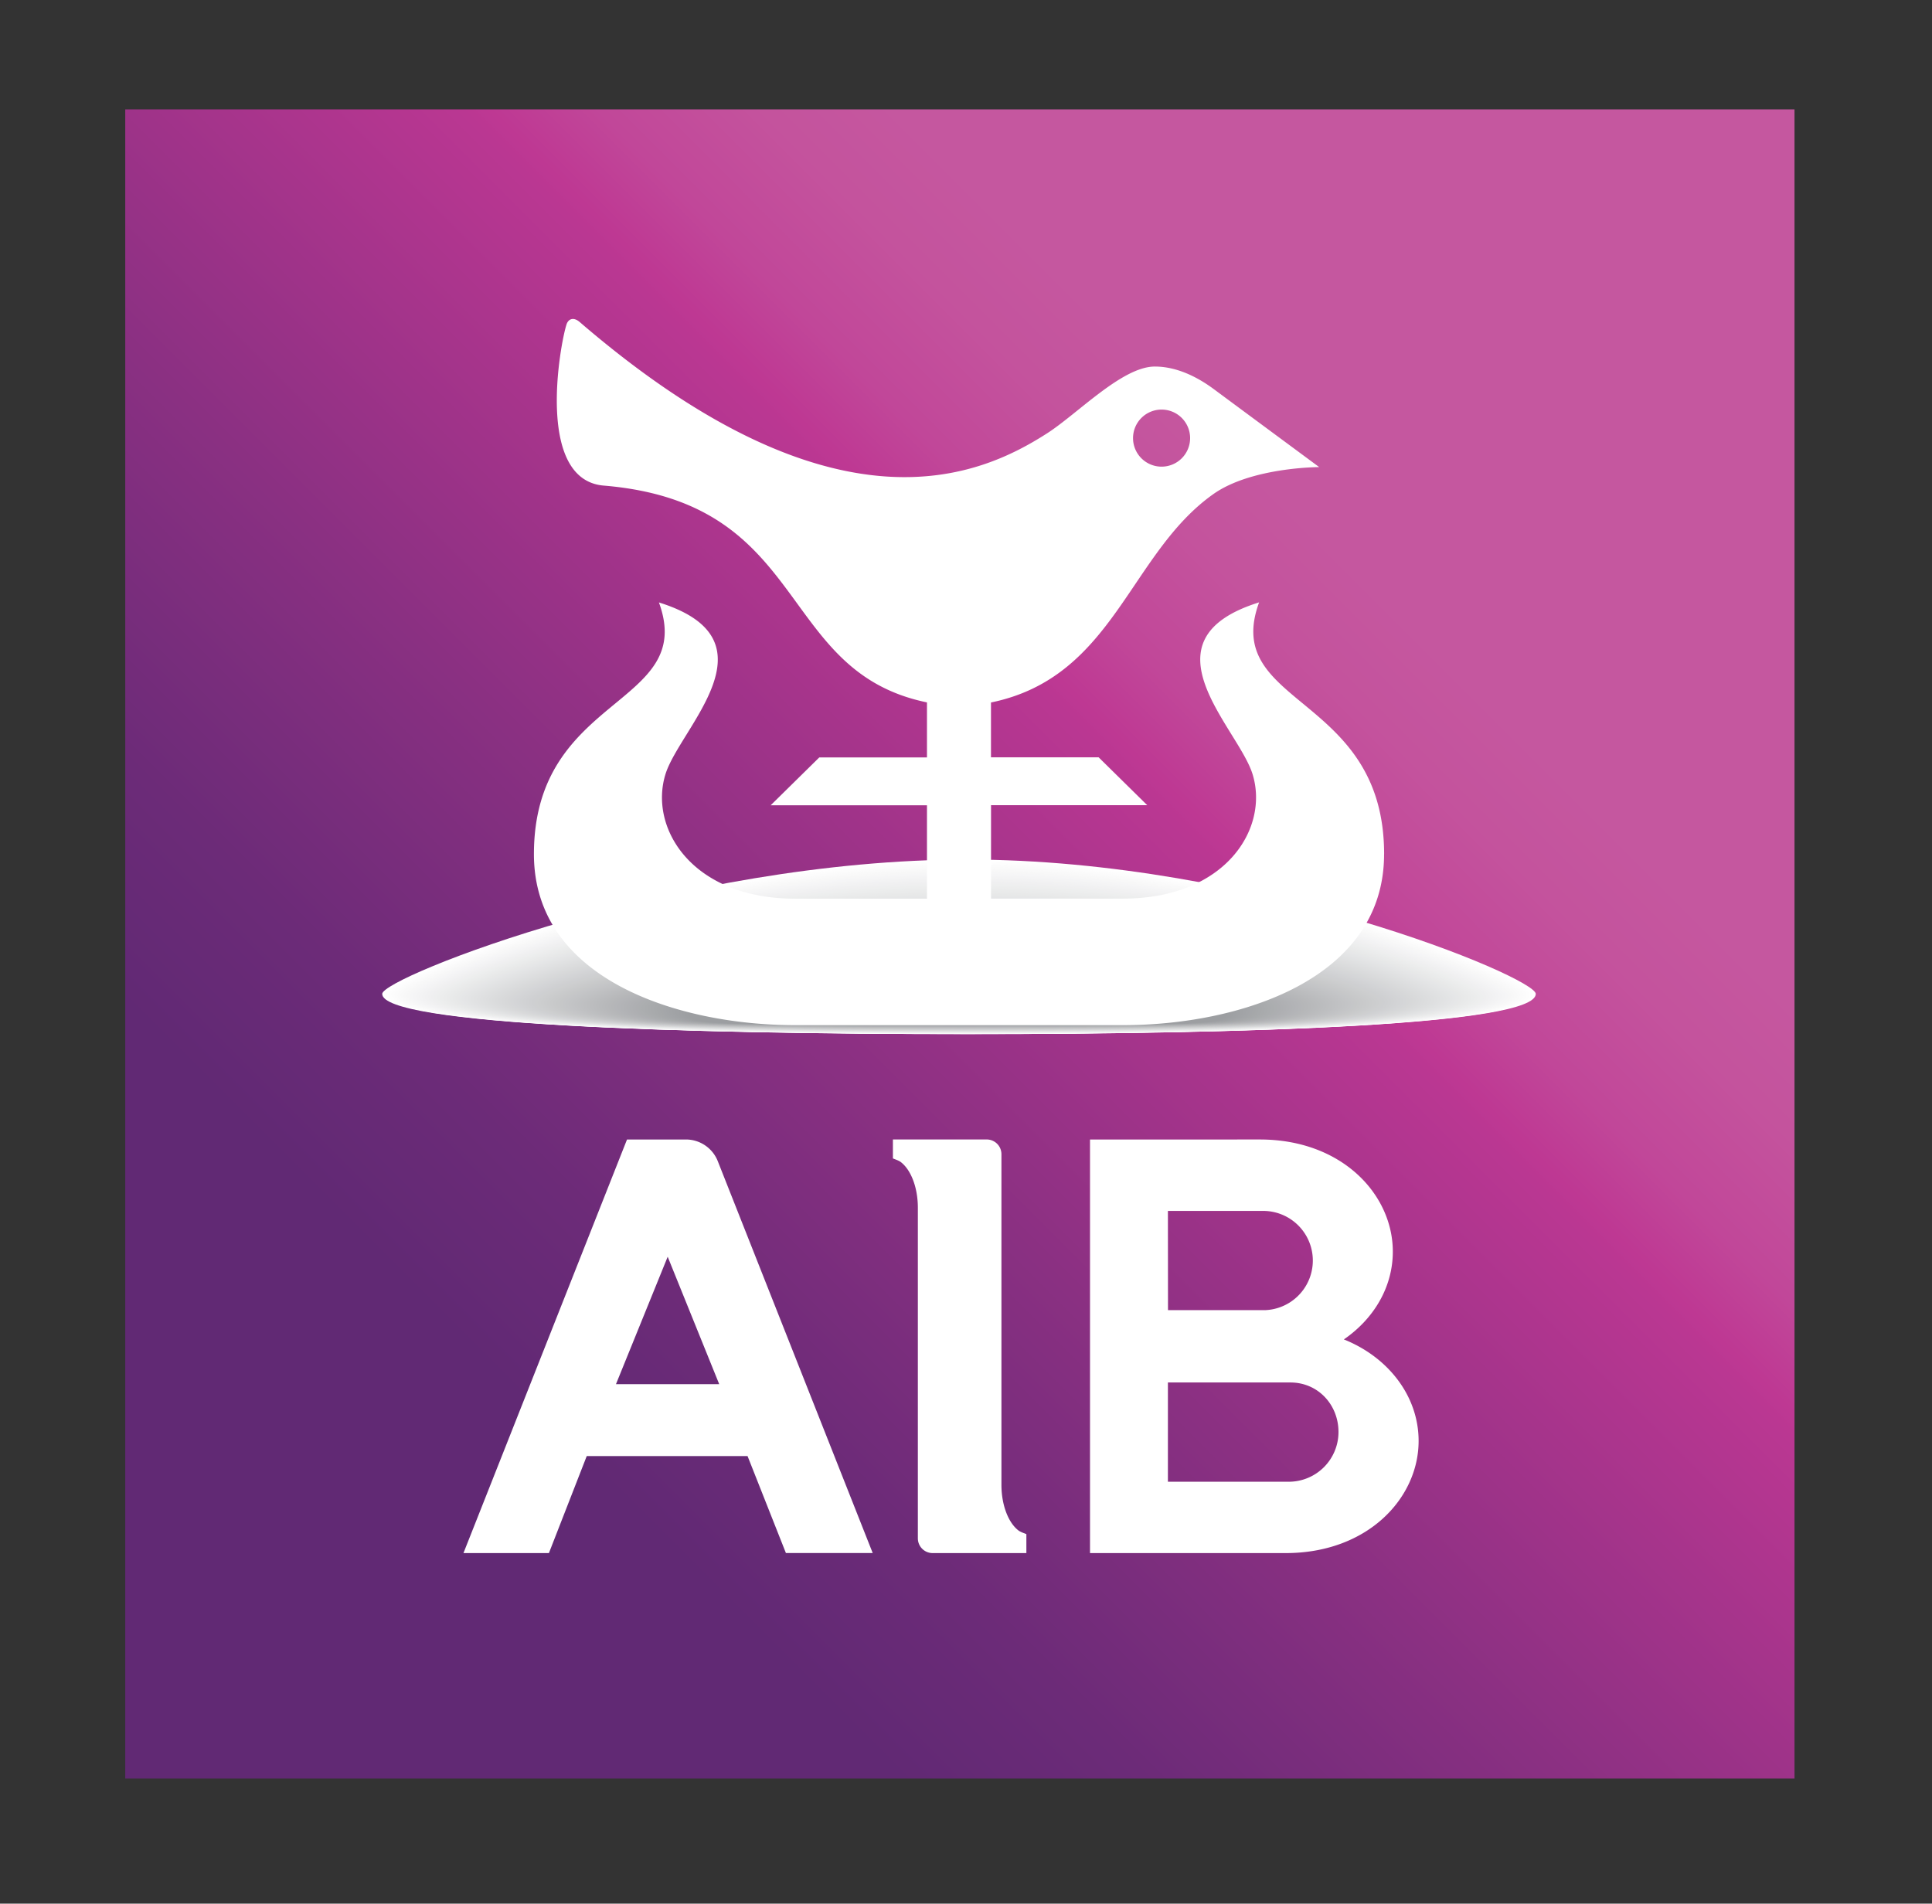 <?xml version="1.0" encoding="UTF-8"?>
<svg xmlns="http://www.w3.org/2000/svg" xmlns:xlink="http://www.w3.org/1999/xlink" viewBox="0 0 1096 1080"><rect x="0" y="0" width="1096" height="1080" fill="#333333" stroke="none"/><defs><style>.cls-1{isolation:isolate;}.cls-2{fill:url(#linear-gradient);}.cls-3{mix-blend-mode:multiply;}.cls-4{fill:#fff;}.cls-5{fill:#fefefe;}.cls-6{fill:#fdfdfd;}.cls-7{fill:#fcfcfc;}.cls-8{fill:#fbfbfb;}.cls-9{fill:#fafafa;}.cls-10{fill:#f9f9f9;}.cls-11{fill:#f8f8f8;}.cls-12{fill:#f7f7f7;}.cls-13{fill:#f6f6f7;}.cls-14{fill:#f5f5f6;}.cls-15{fill:#f4f4f5;}.cls-16{fill:#f3f3f4;}.cls-17{fill:#f2f2f3;}.cls-18{fill:#f1f1f2;}.cls-19{fill:#f0f0f1;}.cls-20{fill:#efeff0;}.cls-21{fill:#eeefef;}.cls-22{fill:#edeeee;}.cls-23{fill:#eceded;}.cls-24{fill:#ebecec;}.cls-25{fill:#eaebeb;}.cls-26{fill:#e9eaea;}.cls-27{fill:#e8e9e9;}.cls-28{fill:#e7e8e8;}.cls-29{fill:#e6e7e8;}.cls-30{fill:#e5e6e7;}.cls-31{fill:#e4e5e6;}.cls-32{fill:#e3e4e5;}.cls-33{fill:#e2e3e4;}.cls-34{fill:#e1e2e3;}.cls-35{fill:#e0e1e2;}.cls-36{fill:#dfe0e1;}.cls-37{fill:#dedfe0;}.cls-38{fill:#dddedf;}.cls-39{fill:#dcddde;}.cls-40{fill:#dbdcdd;}.cls-41{fill:#dadbdc;}.cls-42{fill:#d9dadb;}.cls-43{fill:#d8d9da;}.cls-44{fill:#d7d8d9;}.cls-45{fill:#d6d7d8;}.cls-46{fill:#d5d6d8;}.cls-47{fill:#d4d5d7;}.cls-48{fill:#d3d4d6;}.cls-49{fill:#d2d3d5;}.cls-50{fill:#d1d2d4;}.cls-51{fill:#d0d1d3;}.cls-52{fill:#cfd0d2;}.cls-53{fill:#cecfd1;}.cls-54{fill:#cecfd0;}.cls-55{fill:#cdcecf;}.cls-56{fill:#cccdce;}.cls-57{fill:#cbcccd;}.cls-58{fill:#cacbcc;}.cls-59{fill:#c9cacb;}.cls-60{fill:#c8c9ca;}.cls-61{fill:#c7c8c9;}.cls-62{fill:#c6c7c8;}.cls-63{fill:#c5c6c8;}.cls-64{fill:#c4c5c7;}.cls-65{fill:#c3c4c6;}.cls-66{fill:#c2c3c5;}.cls-67{fill:#c1c2c4;}.cls-68{fill:#c0c1c3;}.cls-69{fill:#bfc0c2;}.cls-70{fill:#bebfc1;}.cls-71{fill:#bdbec0;}.cls-72{fill:#bcbdbf;}.cls-73{fill:#bbbcbe;}.cls-74{fill:#babbbd;}.cls-75{fill:#b9babc;}.cls-76{fill:#b8b9bb;}.cls-77{fill:#b7b8ba;}.cls-78{fill:#b6b7b9;}.cls-79{fill:#b5b6b8;}.cls-80{fill:#b4b5b8;}.cls-81{fill:#b3b4b7;}.cls-82{fill:#b2b3b6;}.cls-83{fill:#b1b2b5;}.cls-84{fill:#b0b1b4;}.cls-85{fill:#afb0b3;}.cls-86{fill:#aeafb2;}.cls-87{fill:#adaeb1;}.cls-88{fill:#acaeb0;}.cls-89{fill:#abadaf;}.cls-90{fill:#aaacae;}.cls-91{fill:#a9abad;}.cls-92{fill:#a8aaac;}.cls-93{fill:#a7a9ab;}.cls-94{fill:#a6a8aa;}.cls-95{fill:#a5a7a9;}.cls-96{fill:#a4a6a9;}.cls-97{fill:#a3a5a8;}.cls-98{fill:#a2a4a7;}.cls-99{fill:#a1a3a6;}.cls-100{fill:#a0a2a5;}.cls-101{fill:#9fa1a4;}.cls-102{fill:#9ea0a3;}.cls-103{fill:#9d9fa2;}.cls-104{fill:#9c9ea1;}</style><linearGradient id="linear-gradient" x1="135.23" y1="944.82" x2="911.81" y2="168.24" gradientUnits="userSpaceOnUse"><stop offset="0" stop-color="#612974"/><stop offset="0.2" stop-color="#612974"/><stop offset="0.29" stop-color="#6c2b78"/><stop offset="0.44" stop-color="#8a3082"/><stop offset="0.65" stop-color="#ba3792"/><stop offset="0.66" stop-color="#be3893"/><stop offset="0.7" stop-color="#c14799"/><stop offset="0.76" stop-color="#c4539d"/><stop offset="0.81" stop-color="#c5579f"/><stop offset="1" stop-color="#c5579f"/></linearGradient></defs><title>AIB</title><g class="cls-1"><g id="Layer_1" data-name="Layer 1"><polygon class="cls-2" points="71.05 62.05 71.05 1009 71.07 1009 1017.98 1009 1018 1009 1018 62.07 1018 62.05 71.05 62.05"/><g class="cls-3"><path class="cls-4" d="M216.82,563.87c0-9.4,169.39-76.22,331.93-76.22s322.48,66.82,322.48,76.22c0,17.46-159.9,22.83-322.21,22.83s-332.2-5.37-332.2-22.83"/><path class="cls-5" d="M218.55,564c0-9.42,168.37-75.51,330.15-75.51S869.49,554.54,869.49,564c0,17.37-158.31,22.69-320.53,22.69S218.55,581.33,218.55,564"/><path class="cls-6" d="M220.28,564.06c0-9.46,167.35-74.81,328.36-74.81s319.1,65.35,319.1,74.81c0,17.27-156.71,22.53-318.84,22.53s-328.62-5.26-328.62-22.53"/><path class="cls-7" d="M222,564.15c0-9.48,166.31-74.09,326.57-74.09S866,554.67,866,564.15c0,17.18-155.11,22.39-317.16,22.39S222,581.33,222,564.15"/><path class="cls-8" d="M223.75,564.24c0-9.5,165.29-73.38,324.78-73.38s315.72,63.88,315.72,73.38c0,17.09-153.51,22.25-315.46,22.25s-325-5.16-325-22.25"/><path class="cls-9" d="M225.48,564.34c0-9.54,164.27-72.68,323-72.68s314,63.14,314,72.68c0,17-151.91,22.09-313.77,22.09s-323.25-5.1-323.25-22.09"/><path class="cls-10" d="M227.21,564.43c0-9.56,163.25-72,321.21-72s312.34,62.41,312.34,72c0,16.9-150.32,22-312.09,22s-321.46-5-321.46-22"/><path class="cls-11" d="M228.94,564.53c0-9.6,162.22-71.26,319.43-71.26S859,554.93,859,564.53c0,16.8-148.71,21.8-310.4,21.8s-319.67-5-319.67-21.8"/><path class="cls-12" d="M230.67,564.62c0-9.62,161.2-70.55,317.64-70.55s309,60.93,309,70.55c0,16.71-147.11,21.65-308.7,21.65s-317.89-4.94-317.89-21.65"/><path class="cls-13" d="M232.41,564.72c0-9.66,160.17-69.85,315.85-69.85s307.26,60.19,307.26,69.85c0,16.61-145.52,21.5-307,21.5s-316.09-4.89-316.09-21.5"/><path class="cls-14" d="M234.14,564.81c0-9.68,159.15-69.14,314.06-69.14s305.57,59.46,305.57,69.14c0,16.52-143.92,21.35-305.33,21.35s-314.3-4.83-314.3-21.35"/><path class="cls-15" d="M235.87,564.9c0-9.71,158.12-68.42,312.28-68.42S852,555.19,852,564.9c0,16.43-142.31,21.21-303.64,21.21s-312.51-4.78-312.51-21.21"/><path class="cls-16" d="M237.6,565c0-9.74,157.1-67.72,310.5-67.72s302.18,58,302.18,67.72c0,16.33-140.72,21.06-301.95,21.06S237.6,581.33,237.6,565"/><path class="cls-17" d="M239.33,565.09c0-9.76,156.08-67,308.71-67s300.49,57.25,300.49,67c0,16.24-139.12,20.91-300.26,20.91s-308.94-4.67-308.94-20.91"/><path class="cls-18" d="M241.06,565.19c0-9.8,155.06-66.31,306.93-66.31s298.79,56.51,298.79,66.31c0,16.14-137.52,20.76-298.57,20.76s-307.15-4.62-307.15-20.76"/><path class="cls-19" d="M242.79,565.28c0-9.82,154-65.59,305.14-65.59S845,555.46,845,565.28c0,16.05-135.92,20.62-296.89,20.62s-305.36-4.57-305.36-20.62"/><path class="cls-20" d="M244.53,565.37c0-9.85,153-64.88,303.35-64.88s295.41,55,295.41,64.88c0,16-134.32,20.47-295.19,20.47s-303.57-4.51-303.57-20.47"/><path class="cls-21" d="M246.26,565.47c0-9.88,152-64.18,301.56-64.18s293.72,54.3,293.72,64.18c0,15.86-132.72,20.32-293.5,20.32s-301.78-4.46-301.78-20.32"/><path class="cls-22" d="M248,565.56c0-9.91,151-63.47,299.78-63.47s292,53.56,292,63.47c0,15.77-131.13,20.17-291.82,20.17s-300-4.4-300-20.17"/><path class="cls-23" d="M249.72,565.66c0-9.94,149.93-62.76,298-62.76s290.34,52.82,290.34,62.76c0,15.67-129.52,20-290.12,20s-298.21-4.35-298.21-20"/><path class="cls-24" d="M251.45,565.75c0-10,148.91-62.05,296.21-62.05S836.3,555.78,836.3,565.75c0,15.58-127.92,19.88-288.43,19.88s-296.42-4.3-296.42-19.88"/><path class="cls-25" d="M253.18,565.84c0-10,147.89-61.34,294.42-61.34s287,51.35,287,61.34c0,15.49-126.33,19.73-286.75,19.73s-294.63-4.24-294.63-19.73"/><path class="cls-26" d="M254.91,565.94c0-10,146.87-60.64,292.64-60.64s285.26,50.62,285.26,60.64c0,15.39-124.73,19.58-285.06,19.58s-292.84-4.19-292.84-19.58"/><path class="cls-27" d="M256.65,566c0-10,145.83-59.92,290.84-59.92S831.06,556,831.06,566c0,15.3-123.12,19.44-283.36,19.44S256.65,581.33,256.65,566"/><path class="cls-28" d="M258.38,566.13c0-10.08,144.81-59.22,289.06-59.22s281.88,49.14,281.88,59.22c0,15.2-121.53,19.28-281.68,19.28s-289.26-4.08-289.26-19.28"/><path class="cls-29" d="M260.11,566.22c0-10.11,143.79-58.51,287.27-58.51s280.19,48.4,280.19,58.51c0,15.11-119.93,19.14-280,19.14s-287.47-4-287.47-19.14"/><path class="cls-30" d="M261.84,566.31c0-10.13,142.76-57.8,285.49-57.8s278.49,47.67,278.49,57.8c0,15-118.33,19-278.3,19s-285.68-4-285.68-19"/><path class="cls-31" d="M263.57,566.41c0-10.17,141.74-57.09,283.7-57.09s276.81,46.92,276.81,57.09c0,14.92-116.73,18.84-276.61,18.84s-283.9-3.92-283.9-18.84"/><path class="cls-32" d="M265.3,566.5c0-10.19,140.72-56.38,281.92-56.38s275.11,46.19,275.11,56.38c0,14.83-115.13,18.7-274.92,18.7S265.3,581.33,265.3,566.5"/><path class="cls-33" d="M267,566.6c0-10.22,139.7-55.68,280.13-55.68s273.42,45.46,273.42,55.68c0,14.73-113.53,18.54-273.23,18.54S267,581.33,267,566.6"/><path class="cls-34" d="M268.77,566.69c0-10.25,138.66-55,278.34-55s271.73,44.72,271.73,55c0,14.64-111.94,18.4-271.55,18.4s-278.52-3.76-278.52-18.4"/><path class="cls-35" d="M270.5,566.78c0-10.27,137.64-54.25,276.55-54.25s270,44,270,54.25c0,14.55-110.33,18.26-269.85,18.26S270.5,581.33,270.5,566.78"/><path class="cls-36" d="M272.23,566.88c0-10.31,136.62-53.55,274.77-53.55s268.34,43.24,268.34,53.55c0,14.45-108.73,18.1-268.16,18.1s-274.95-3.65-274.95-18.1"/><path class="cls-37" d="M274,567c0-10.33,135.6-52.84,273-52.84S813.6,556.64,813.6,567c0,14.36-107.14,18-266.48,18S274,581.33,274,567"/><path class="cls-38" d="M275.69,567.07c0-10.37,134.57-52.14,271.2-52.14s265,41.77,265,52.14c0,14.26-105.54,17.81-264.79,17.81s-271.37-3.55-271.37-17.81"/><path class="cls-39" d="M277.42,567.16c0-10.39,133.55-51.42,269.41-51.42s263.27,41,263.27,51.42c0,14.17-103.93,17.66-263.09,17.66s-269.59-3.49-269.59-17.66"/><path class="cls-40" d="M279.16,567.25c0-10.42,132.52-50.71,267.62-50.71s261.58,40.29,261.58,50.71c0,14.08-102.34,17.52-261.41,17.52s-267.79-3.44-267.79-17.52"/><path class="cls-41" d="M280.89,567.35c0-10.45,131.5-50,265.84-50s259.88,39.56,259.88,50c0,14-100.74,17.37-259.72,17.37s-266-3.39-266-17.37"/><path class="cls-42" d="M282.62,567.44c0-10.47,130.47-49.3,264-49.3S804.86,557,804.86,567.44c0,13.89-99.14,17.22-258,17.22s-264.21-3.33-264.21-17.22"/><path class="cls-43" d="M284.35,567.54C284.35,557,413.8,519,546.62,519s256.5,38.08,256.5,48.59c0,13.79-97.54,17.07-256.34,17.07s-262.43-3.28-262.43-17.07"/><path class="cls-44" d="M286.08,567.63c0-10.53,128.43-47.88,260.48-47.88s254.81,37.35,254.81,47.88c0,13.7-95.94,16.92-254.65,16.92s-260.64-3.22-260.64-16.92"/><path class="cls-45" d="M287.81,567.72c0-10.56,127.41-47.17,258.7-47.17s253.11,36.61,253.11,47.17c0,13.61-94.34,16.78-253,16.78s-258.85-3.17-258.85-16.78"/><path class="cls-46" d="M289.54,567.82c0-10.59,126.38-46.47,256.91-46.47s251.43,35.88,251.43,46.47c0,13.51-92.75,16.63-251.28,16.63s-257.06-3.12-257.06-16.63"/><path class="cls-47" d="M291.28,567.91c0-10.62,125.35-45.75,255.12-45.75s249.73,35.13,249.73,45.75c0,13.42-91.15,16.48-249.58,16.48s-255.27-3.06-255.27-16.48"/><path class="cls-48" d="M293,568c0-10.65,124.33-45,253.33-45s248,34.4,248,45c0,13.32-89.54,16.33-247.89,16.33S293,581.33,293,568"/><path class="cls-49" d="M294.74,568.1c0-10.68,123.31-44.34,251.55-44.34s246.35,33.66,246.35,44.34c0,13.23-87.95,16.19-246.21,16.19s-251.69-3-251.69-16.19"/><path class="cls-50" d="M296.47,568.19c0-10.7,122.28-43.63,249.76-43.63s244.66,32.93,244.66,43.63c0,13.14-86.35,16-244.52,16s-249.9-2.9-249.9-16"/><path class="cls-51" d="M298.2,568.29c0-10.73,121.26-42.92,248-42.92s243,32.19,243,42.92c0,13-84.76,15.89-242.83,15.89S298.2,581.33,298.2,568.29"/><path class="cls-52" d="M299.93,568.38c0-10.76,120.24-42.21,246.19-42.21S787.4,557.62,787.4,568.38c0,13-83.15,15.74-241.14,15.74s-246.33-2.79-246.33-15.74"/><path class="cls-53" d="M301.66,568.48c0-10.79,119.22-41.51,244.41-41.51s239.58,30.72,239.58,41.51c0,12.85-81.55,15.59-239.45,15.59s-244.54-2.74-244.54-15.59"/><path class="cls-54" d="M303.4,568.57c0-10.82,118.18-40.8,242.61-40.8s237.9,30,237.9,40.8c0,12.76-80,15.45-237.77,15.45S303.4,581.33,303.4,568.57"/><path class="cls-55" d="M305.13,568.66c0-10.84,117.16-40.08,240.83-40.08s236.2,29.24,236.2,40.08c0,12.67-78.36,15.3-236.07,15.3s-241-2.63-241-15.3"/><path class="cls-56" d="M306.86,568.76c0-10.88,116.14-39.38,239-39.38s234.51,28.5,234.51,39.38c0,12.57-76.75,15.15-234.38,15.15s-239.17-2.58-239.17-15.15"/><path class="cls-57" d="M308.59,568.85c0-10.9,115.12-38.67,237.26-38.67S778.67,558,778.67,568.85c0,12.48-75.16,15-232.7,15s-237.38-2.53-237.38-15"/><path class="cls-58" d="M310.32,569c0-10.94,114.09-38,235.47-38s231.13,27,231.13,38c0,12.38-73.56,14.85-231,14.85s-235.6-2.47-235.6-14.85"/><path class="cls-59" d="M312.05,569c0-11,113.07-37.25,233.69-37.25S775.17,558.08,775.17,569c0,12.29-72,14.71-229.31,14.71S312.05,581.33,312.05,569"/><path class="cls-60" d="M313.79,569.13c0-11,112-36.54,231.89-36.54s227.75,25.56,227.75,36.54c0,12.2-70.36,14.57-227.63,14.57s-232-2.37-232-14.57"/><path class="cls-61" d="M315.52,569.23c0-11,111-35.84,230.11-35.84s226,24.82,226,35.84c0,12.1-68.76,14.41-225.94,14.41s-230.22-2.31-230.22-14.41"/><path class="cls-62" d="M317.25,569.32c0-11,110-35.13,228.32-35.13s224.36,24.09,224.36,35.13c0,12-67.16,14.27-224.24,14.27s-228.44-2.26-228.44-14.27"/><path class="cls-63" d="M319,569.42C319,558.34,428,535,545.52,535s222.67,23.34,222.67,34.42c0,11.91-65.57,14.11-222.56,14.11S319,581.33,319,569.42"/><path class="cls-64" d="M320.71,569.51c0-11.1,108-33.71,224.76-33.71s221,22.61,221,33.71c0,11.82-64,14-220.87,14s-224.86-2.15-224.86-14"/><path class="cls-65" d="M322.44,569.6c0-11.13,106.92-33,223-33s219.28,21.87,219.28,33c0,11.73-62.36,13.83-219.18,13.83s-223.07-2.1-223.07-13.83"/><path class="cls-66" d="M324.17,569.7c0-11.16,105.9-32.3,221.19-32.3S763,558.54,763,569.7c0,11.63-60.77,13.67-217.49,13.67s-221.29-2-221.29-13.67"/><path class="cls-67" d="M325.91,569.79c0-11.19,104.87-31.58,219.39-31.58s215.9,20.39,215.9,31.58c0,11.54-59.17,13.53-215.8,13.53s-219.49-2-219.49-13.53"/><path class="cls-68" d="M327.64,569.89c0-11.22,103.85-30.88,217.61-30.88s214.2,19.66,214.2,30.88c0,11.44-57.56,13.38-214.11,13.38s-217.7-1.94-217.7-13.38"/><path class="cls-69" d="M329.37,570c0-11.24,102.82-30.17,215.82-30.17S757.71,558.74,757.71,570s-56,13.23-212.43,13.23S329.37,581.33,329.37,570"/><path class="cls-70" d="M331.1,570.07c0-11.27,101.8-29.46,214-29.46S756,558.8,756,570.07s-54.37,13.09-210.73,13.09S331.1,581.33,331.1,570.07"/><path class="cls-71" d="M332.83,570.17c0-11.3,100.78-28.75,212.25-28.75s209.13,17.45,209.13,28.75-52.77,12.93-209,12.93-212.34-1.77-212.34-12.93"/><path class="cls-72" d="M334.56,570.26c0-11.33,99.76-28,210.47-28s207.44,16.71,207.44,28c0,11.07-51.17,12.79-207.36,12.79s-210.55-1.72-210.55-12.79"/><path class="cls-73" d="M336.29,570.36C336.29,559,435,543,545,543s205.75,16,205.75,27.34c0,11-49.57,12.64-205.67,12.64s-208.76-1.67-208.76-12.64"/><path class="cls-74" d="M338,570.45c0-11.39,97.7-26.63,206.89-26.63S749,559.06,749,570.45c0,10.88-48,12.49-204,12.49s-207-1.61-207-12.49"/><path class="cls-75" d="M339.76,570.54c0-11.41,96.68-25.91,205.1-25.91s202.37,14.5,202.37,25.91c0,10.79-46.38,12.35-202.29,12.35s-205.18-1.56-205.18-12.35"/><path class="cls-76" d="M341.49,570.64c0-11.44,95.66-25.21,203.32-25.21s200.67,13.77,200.67,25.21c0,10.69-44.77,12.2-200.6,12.2s-203.39-1.51-203.39-12.2"/><path class="cls-77" d="M343.22,570.73c0-11.47,94.63-24.5,201.53-24.5s199,13,199,24.5c0,10.6-43.17,12-198.91,12s-201.6-1.45-201.6-12"/><path class="cls-78" d="M345,570.83c0-11.5,93.61-23.8,199.75-23.8S742,559.33,742,570.83c0,10.5-41.58,11.9-197.22,11.9S345,581.33,345,570.83"/><path class="cls-79" d="M346.68,570.92c0-11.53,92.59-23.08,198-23.08s195.6,11.55,195.6,23.08c0,10.41-40,11.76-195.53,11.76s-198-1.35-198-11.76"/><path class="cls-80" d="M348.41,571c0-11.56,91.57-22.38,196.18-22.38s193.9,10.82,193.9,22.38c0,10.31-38.37,11.6-193.84,11.6S348.41,581.33,348.41,571"/><path class="cls-81" d="M350.15,571.11c0-11.59,90.53-21.67,194.38-21.67s192.22,10.08,192.22,21.67c0,10.22-36.78,11.46-192.16,11.46s-194.44-1.24-194.44-11.46"/><path class="cls-82" d="M351.88,571.2c0-11.61,89.51-21,192.6-21S735,559.59,735,571.2c0,10.13-35.18,11.31-190.46,11.31s-192.66-1.18-192.66-11.31"/><path class="cls-83" d="M353.61,571.3c0-11.65,88.49-20.25,190.81-20.25s188.83,8.6,188.83,20.25c0,10-33.58,11.16-188.77,11.16s-190.87-1.13-190.87-11.16"/><path class="cls-84" d="M355.34,571.39c0-11.67,87.47-19.54,189-19.54s187.14,7.87,187.14,19.54c0,9.94-32,11-187.09,11s-189.08-1.08-189.08-11"/><path class="cls-85" d="M357.07,571.49c0-11.7,86.44-18.84,187.24-18.84s185.45,7.14,185.45,18.84c0,9.84-30.38,10.86-185.4,10.86s-187.29-1-187.29-10.86"/><path class="cls-86" d="M358.8,571.58c0-11.73,85.42-18.13,185.46-18.13S728,559.85,728,571.58c0,9.75-28.78,10.72-183.7,10.72s-185.51-1-185.51-10.72"/><path class="cls-87" d="M360.54,571.67c0-11.75,84.39-17.41,183.66-17.41s182.07,5.66,182.07,17.41c0,9.66-27.19,10.58-182,10.58s-183.71-.92-183.71-10.58"/><path class="cls-88" d="M362.27,571.77c0-11.79,83.37-16.71,181.88-16.71S724.52,560,724.52,571.77c0,9.56-25.58,10.42-180.33,10.42s-181.92-.86-181.92-10.42"/><path class="cls-89" d="M364,571.86c0-11.81,82.34-16,180.1-16s178.67,4.19,178.67,16c0,9.47-24,10.28-178.64,10.28S364,581.33,364,571.86"/><path class="cls-90" d="M365.73,572c0-11.85,81.32-15.3,178.31-15.3s177,3.45,177,15.3c0,9.37-22.39,10.13-176.95,10.13S365.73,581.33,365.73,572"/><path class="cls-91" d="M367.46,572.05c0-11.87,80.3-14.58,176.53-14.58s175.29,2.71,175.29,14.58c0,9.28-20.79,10-175.26,10s-176.56-.7-176.56-10"/><path class="cls-92" d="M369.19,572.14c0-11.9,79.27-13.87,174.74-13.87s173.61,2,173.61,13.87c0,9.19-19.19,9.84-173.58,9.84s-174.77-.65-174.77-9.84"/><path class="cls-93" d="M370.92,572.24c0-11.93,78.25-13.17,173-13.17s171.91,1.24,171.91,13.17c0,9.09-17.59,9.68-171.89,9.68s-173-.59-173-9.68"/><path class="cls-94" d="M372.66,572.33c0-12,77.22-12.46,171.16-12.46S714,560.38,714,572.33c0,9-16,9.54-170.19,9.54s-171.19-.54-171.19-9.54"/><path class="cls-95" d="M374.39,572.43c0-12,76.2-11.75,169.38-11.75s168.53-.24,168.53,11.75c0,8.9-14.4,9.39-168.51,9.39s-169.4-.49-169.4-9.39"/><path class="cls-96" d="M376.12,572.52c0-12,75.17-11,167.59-11s166.84-1,166.84,11c0,8.81-12.79,9.24-166.82,9.24s-167.61-.43-167.61-9.24"/><path class="cls-97" d="M377.85,572.61c0-12,74.15-10.33,165.81-10.33s165.14-1.71,165.14,10.33c0,8.72-11.19,9.1-165.12,9.1s-165.83-.38-165.83-9.1"/><path class="cls-98" d="M379.58,572.71c0-12.07,73.13-9.63,164-9.63s163.46-2.44,163.46,9.63c0,8.62-9.6,8.95-163.44,8.95s-164-.33-164-8.95"/><path class="cls-99" d="M381.31,572.8c0-12.1,72.11-8.91,162.24-8.91s161.76-3.19,161.76,8.91c0,8.53-8,8.8-161.75,8.8s-162.25-.27-162.25-8.8"/><path class="cls-100" d="M383,572.9c0-12.13,71.08-8.21,160.45-8.21s160.07-3.92,160.07,8.21c0,8.43-6.39,8.65-160.06,8.65S383,581.33,383,572.9"/><path class="cls-101" d="M384.78,573c0-12.16,70.05-7.5,158.66-7.5s158.38-4.66,158.38,7.5c0,8.34-4.8,8.5-158.37,8.5s-158.67-.16-158.67-8.5"/><path class="cls-102" d="M386.51,573.08c0-12.18,69-6.79,156.87-6.79s156.69-5.39,156.69,6.79c0,8.25-3.2,8.36-156.68,8.36s-156.88-.11-156.88-8.36"/><path class="cls-103" d="M388.24,573.18c0-12.21,68-6.08,155.09-6.08s155-6.13,155,6.08c0,8.15-1.6,8.21-155,8.21s-155.09-.06-155.09-8.21"/><path class="cls-104" d="M390,573.27c0-12.24,67-5.37,153.3-5.37s153.31-6.87,153.31,5.37c0,8.06,0,8.06-153.31,8.06s-153.3,0-153.3-8.06"/></g><path class="cls-4" d="M580.25,869.59a19.1,19.1,0,0,1-2.09-1c-5.9-4.17-10.06-14.34-10.06-26.23l0-187.54a8.35,8.35,0,0,0-8.36-8.35h-53.2v10.75l2,.79a16,16,0,0,1,2.09,1c5.9,4.16,10.06,14.32,10.06,26.22l0,187.54a8.37,8.37,0,0,0,8.35,8.36h53.21V870.38Z"/><path class="cls-4" d="M332.85,826.09h91.23l21.75,55h49.24L407.15,658.69a19.45,19.45,0,0,0-17.89-12.21H355.7L262.91,881.14h48.48Zm16.58-40.79L378.77,713,408,785.3Z"/><path class="cls-4" d="M785.17,484.61c0,71-81.77,97-148.19,97H451.08c-66.42,0-148.19-26-148.19-97,0-91,92.58-83.7,70.91-142.82,68.29,21.29,12.05,70.93,3.76,97.3-9.61,30.59,14.88,70.77,73.52,70.77h74.78v-53H437.2l27.58-27.15h61.08V398.5c-85.92-17.7-65.7-113.21-183.34-123-38.77-3.23-24.9-79.57-21.19-91.28,1-3.32,4-4.52,7.49-1.55,145.63,125.41,227.72,87.14,265,63.29,17.42-11.13,42.76-38,61.29-38,15.34,0,28.37,9,34.11,13.28S748.36,265,748.36,265s-38.57,0-60.19,15.42c-47.82,34-56.25,103.83-126,118.13v31.12h61.08l27.57,27.15H562.2v53H637c58.64,0,83.12-40.18,73.51-70.77-8.29-26.37-64.52-76,3.76-97.3-21.67,59.12,70.92,51.86,70.92,142.82m-142.43-236a16.19,16.19,0,1,0,16.19-16.2,16.19,16.19,0,0,0-16.19,16.2"/><path class="cls-4" d="M762.34,759.91c16.9-11.59,27.79-29.57,27.79-49.82,0-32.32-28.7-63.61-75.42-63.61H618.35V881.13h111c46.71,0,75.41-31.3,75.41-63.61,0-25.63-17.4-47.63-42.4-57.61M662.54,687h54a28.16,28.16,0,0,1,1.35,56.29h-55.3ZM731.1,840.65H662.54V784.34h69.51c15.58,0,27.26,12.54,27.26,28.12a28.21,28.21,0,0,1-28.21,28.19"/></g></g></svg>